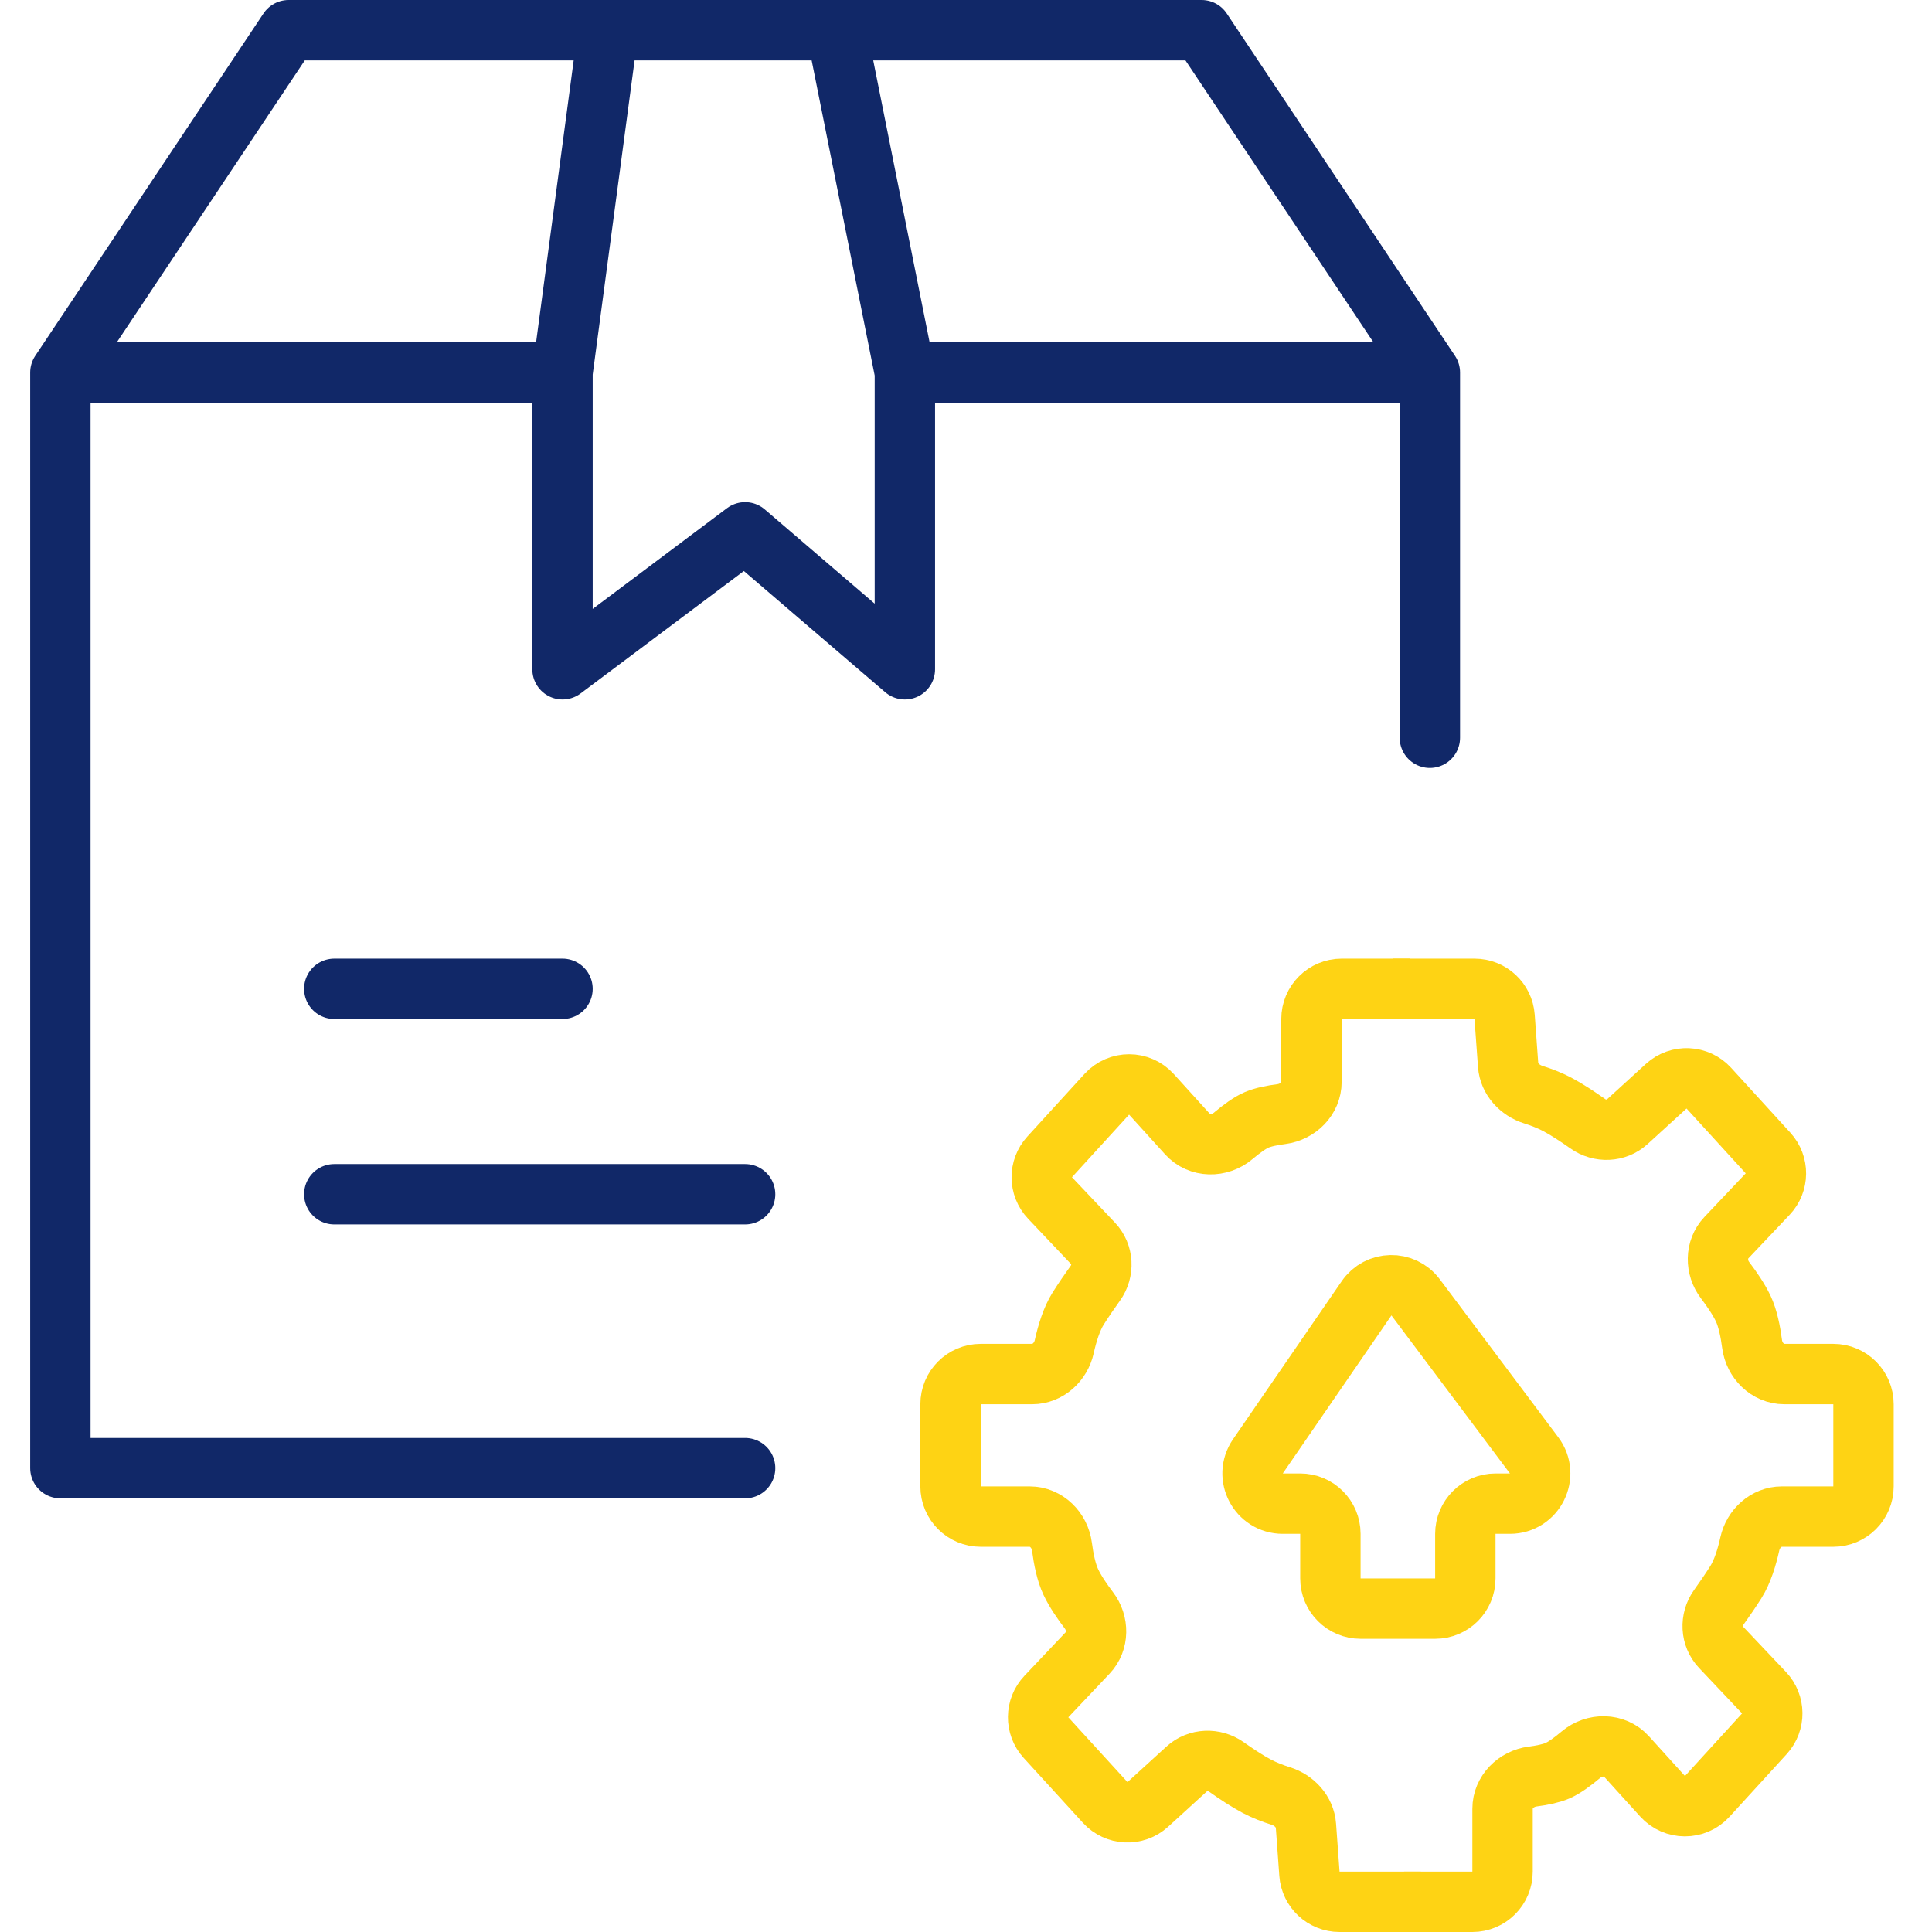 <svg width="64" height="64" viewBox="0 0 64 64" fill="none" xmlns="http://www.w3.org/2000/svg">
<path d="M44.071 52.287V50.81C44.071 50.257 43.623 49.81 43.071 49.81H42.494C41.689 49.81 41.214 48.907 41.67 48.243L45.269 43.009C45.656 42.445 46.483 42.428 46.893 42.975L50.819 48.21C51.313 48.869 50.843 49.81 50.019 49.81H49.541C48.989 49.81 48.541 50.257 48.541 50.81V52.287C48.541 52.839 48.094 53.287 47.541 53.287H45.071C44.518 53.287 44.071 52.839 44.071 52.287Z" stroke="#FED314" stroke-width="2" stroke-linecap="round"/>
<path d="M47.068 63L44.374 63C43.85 63 43.415 62.595 43.377 62.073L43.261 60.479C43.227 60.013 42.873 59.635 42.427 59.495C42.169 59.414 41.888 59.307 41.633 59.172C41.322 59.008 40.951 58.763 40.624 58.531C40.224 58.248 39.676 58.266 39.313 58.597L38.023 59.774C37.615 60.146 36.983 60.117 36.611 59.709L34.65 57.561C34.297 57.174 34.303 56.58 34.663 56.2L36.03 54.755C36.395 54.369 36.393 53.766 36.071 53.344C35.844 53.046 35.616 52.711 35.473 52.408C35.324 52.094 35.233 51.653 35.179 51.236C35.108 50.688 34.663 50.239 34.111 50.239L32.488 50.239C31.935 50.239 31.488 49.791 31.488 49.239L31.488 46.517C31.488 45.965 31.935 45.517 32.488 45.517L34.193 45.517C34.712 45.517 35.142 45.118 35.254 44.612C35.352 44.168 35.502 43.686 35.715 43.348C35.894 43.064 36.097 42.769 36.284 42.509C36.574 42.105 36.549 41.549 36.208 41.189L34.783 39.684C34.423 39.304 34.418 38.71 34.771 38.323L36.664 36.249C37.062 35.813 37.748 35.814 38.144 36.252L39.338 37.57C39.729 38.002 40.403 38.006 40.848 37.63C41.122 37.399 41.408 37.19 41.633 37.095C41.846 37.005 42.145 36.945 42.447 36.906C42.995 36.834 43.444 36.392 43.444 35.84L43.444 33.756C43.444 33.204 43.892 32.756 44.444 32.756L46.705 32.756" stroke="#FED314" stroke-width="2"/>
<path d="M46.151 32.756L48.844 32.756C49.369 32.756 49.804 33.16 49.842 33.683L49.958 35.277C49.992 35.743 50.346 36.121 50.792 36.261C51.05 36.342 51.33 36.449 51.586 36.584C51.897 36.748 52.268 36.993 52.595 37.224C52.995 37.508 53.543 37.49 53.905 37.159L55.195 35.982C55.603 35.61 56.236 35.639 56.608 36.047L58.568 38.195C58.922 38.582 58.916 39.176 58.556 39.556L57.188 41.001C56.823 41.387 56.825 41.99 57.148 42.412C57.375 42.71 57.602 43.045 57.746 43.347C57.895 43.662 57.986 44.103 58.04 44.52C58.11 45.068 58.556 45.517 59.108 45.517L60.731 45.517C61.283 45.517 61.731 45.965 61.731 46.517L61.731 49.239C61.731 49.791 61.283 50.239 60.731 50.239L59.026 50.239C58.507 50.239 58.077 50.637 57.965 51.144C57.867 51.588 57.717 52.07 57.504 52.408C57.325 52.692 57.121 52.987 56.935 53.247C56.645 53.65 56.67 54.206 57.011 54.567L58.435 56.072C58.795 56.452 58.801 57.046 58.448 57.433L56.555 59.507C56.157 59.943 55.471 59.941 55.075 59.504L53.881 58.186C53.49 57.754 52.816 57.75 52.37 58.126C52.097 58.356 51.811 58.566 51.586 58.661C51.373 58.751 51.074 58.811 50.772 58.85C50.224 58.921 49.774 59.364 49.774 59.916L49.774 62C49.774 62.552 49.327 63 48.774 63L46.513 63" stroke="#FED314" stroke-width="2"/>
<path d="M2 12.341L9.561 1H20.146M2 12.341V48.634H24.683M2 12.341H18.634M47.366 24.439V12.341M47.366 12.341L39.805 1H27.707M47.366 12.341H29.975M18.634 12.341L20.146 1M18.634 12.341V22.171L24.683 17.634L29.975 22.171V12.341M29.975 12.341L27.707 1M20.146 1H27.707M11.073 32.756H18.634M11.073 39.561H24.683" stroke="#112868" stroke-width="2" stroke-linecap="round" stroke-linejoin="round"/>
</svg>
